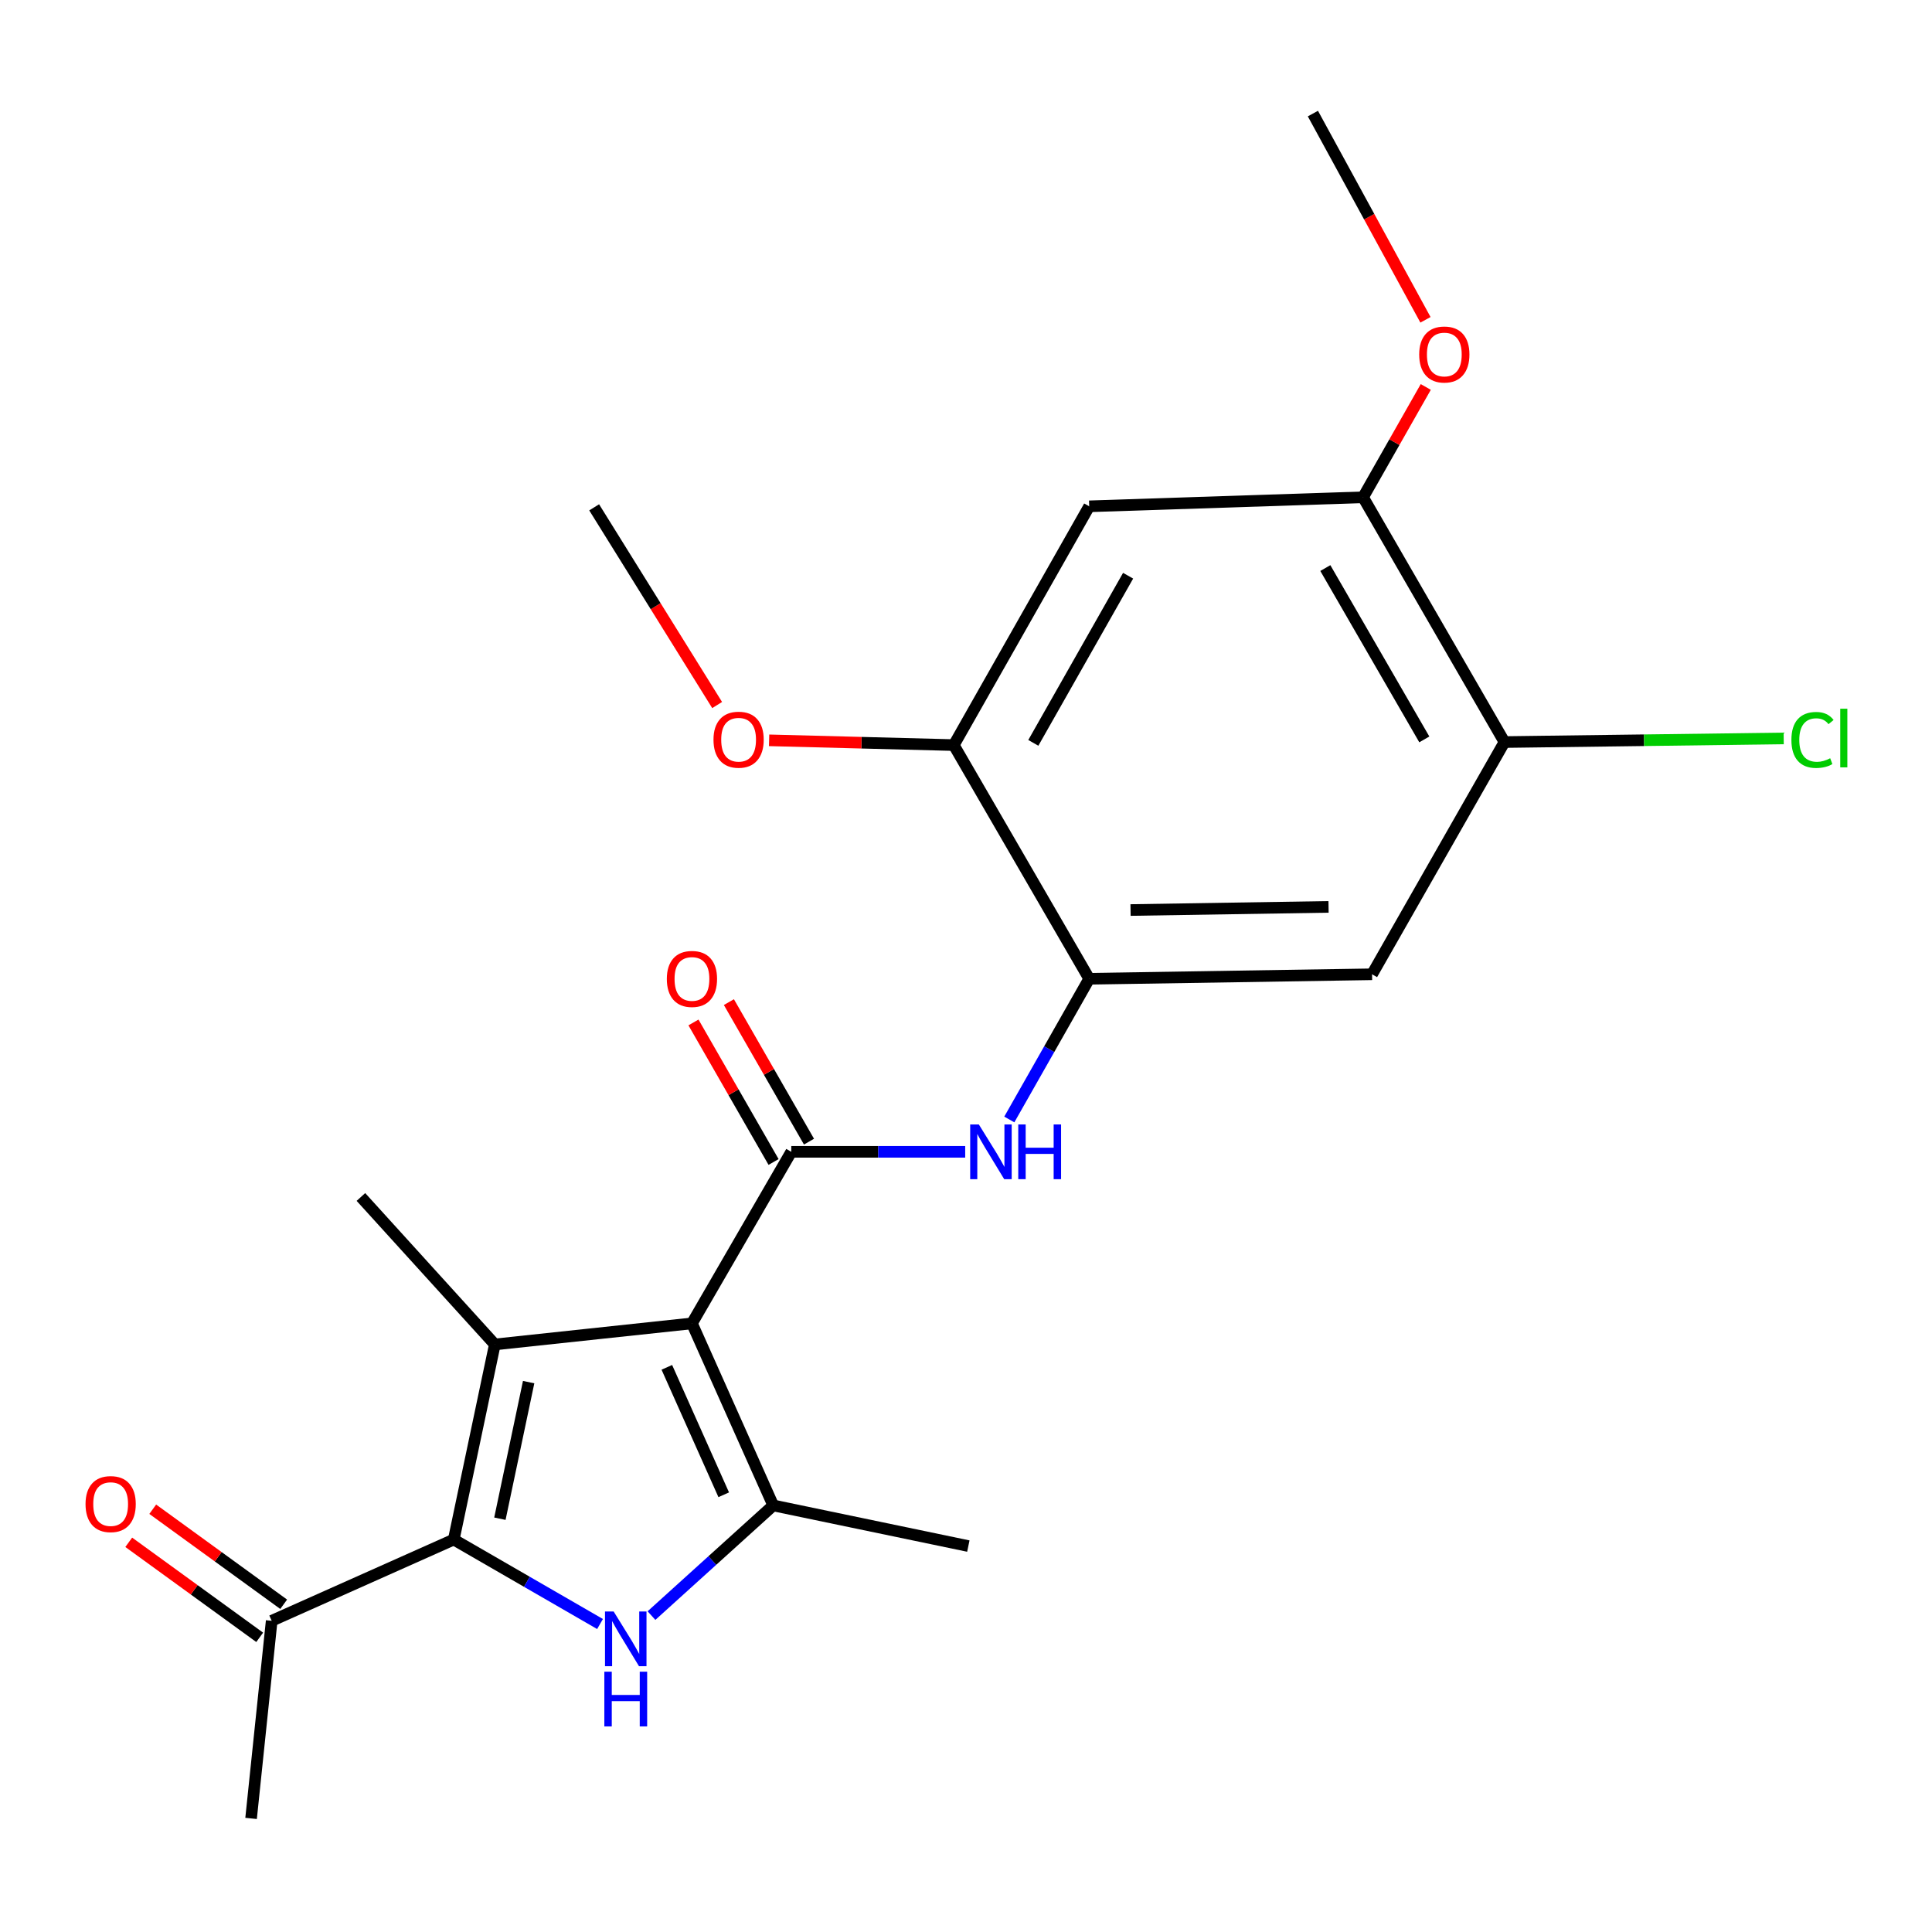 <?xml version='1.0' encoding='iso-8859-1'?>
<svg version='1.1' baseProfile='full'
              xmlns='http://www.w3.org/2000/svg'
                      xmlns:rdkit='http://www.rdkit.org/xml'
                      xmlns:xlink='http://www.w3.org/1999/xlink'
                  xml:space='preserve'
width='1000px' height='1000px' viewBox='0 0 1000 1000'>
<!-- END OF HEADER -->
<rect style='opacity:1.0;fill:#FFFFFF;stroke:none' width='1000' height='1000' x='0' y='0'> </rect>
<path class='bond-0' d='M 358.152,684.98 L 256.124,695.88' style='fill:none;fill-rule:evenodd;stroke:#000000;stroke-width:6px;stroke-linecap:butt;stroke-linejoin:miter;stroke-opacity:1' />
<path class='bond-3' d='M 358.152,684.98 L 400.215,779.208' style='fill:none;fill-rule:evenodd;stroke:#000000;stroke-width:6px;stroke-linecap:butt;stroke-linejoin:miter;stroke-opacity:1' />
<path class='bond-3' d='M 345.155,707.732 L 374.599,773.692' style='fill:none;fill-rule:evenodd;stroke:#000000;stroke-width:6px;stroke-linecap:butt;stroke-linejoin:miter;stroke-opacity:1' />
<path class='bond-4' d='M 358.152,684.98 L 409.565,596.178' style='fill:none;fill-rule:evenodd;stroke:#000000;stroke-width:6px;stroke-linecap:butt;stroke-linejoin:miter;stroke-opacity:1' />
<path class='bond-1' d='M 256.124,695.88 L 234.864,796.874' style='fill:none;fill-rule:evenodd;stroke:#000000;stroke-width:6px;stroke-linecap:butt;stroke-linejoin:miter;stroke-opacity:1' />
<path class='bond-1' d='M 273.625,715.385 L 258.743,786.081' style='fill:none;fill-rule:evenodd;stroke:#000000;stroke-width:6px;stroke-linecap:butt;stroke-linejoin:miter;stroke-opacity:1' />
<path class='bond-15' d='M 256.124,695.88 L 186.81,619.553' style='fill:none;fill-rule:evenodd;stroke:#000000;stroke-width:6px;stroke-linecap:butt;stroke-linejoin:miter;stroke-opacity:1' />
<path class='bond-12' d='M 234.864,796.874 L 140.624,838.926' style='fill:none;fill-rule:evenodd;stroke:#000000;stroke-width:6px;stroke-linecap:butt;stroke-linejoin:miter;stroke-opacity:1' />
<path class='bond-23' d='M 234.864,796.874 L 272.721,818.733' style='fill:none;fill-rule:evenodd;stroke:#000000;stroke-width:6px;stroke-linecap:butt;stroke-linejoin:miter;stroke-opacity:1' />
<path class='bond-23' d='M 272.721,818.733 L 310.578,840.591' style='fill:none;fill-rule:evenodd;stroke:#0000FF;stroke-width:6px;stroke-linecap:butt;stroke-linejoin:miter;stroke-opacity:1' />
<path class='bond-2' d='M 337.202,836.229 L 368.709,807.718' style='fill:none;fill-rule:evenodd;stroke:#0000FF;stroke-width:6px;stroke-linecap:butt;stroke-linejoin:miter;stroke-opacity:1' />
<path class='bond-2' d='M 368.709,807.718 L 400.215,779.208' style='fill:none;fill-rule:evenodd;stroke:#000000;stroke-width:6px;stroke-linecap:butt;stroke-linejoin:miter;stroke-opacity:1' />
<path class='bond-17' d='M 400.215,779.208 L 501.21,800.245' style='fill:none;fill-rule:evenodd;stroke:#000000;stroke-width:6px;stroke-linecap:butt;stroke-linejoin:miter;stroke-opacity:1' />
<path class='bond-5' d='M 409.565,596.178 L 454.575,596.178' style='fill:none;fill-rule:evenodd;stroke:#000000;stroke-width:6px;stroke-linecap:butt;stroke-linejoin:miter;stroke-opacity:1' />
<path class='bond-5' d='M 454.575,596.178 L 499.585,596.178' style='fill:none;fill-rule:evenodd;stroke:#0000FF;stroke-width:6px;stroke-linecap:butt;stroke-linejoin:miter;stroke-opacity:1' />
<path class='bond-13' d='M 418.734,590.915 L 398.005,554.804' style='fill:none;fill-rule:evenodd;stroke:#000000;stroke-width:6px;stroke-linecap:butt;stroke-linejoin:miter;stroke-opacity:1' />
<path class='bond-13' d='M 398.005,554.804 L 377.275,518.692' style='fill:none;fill-rule:evenodd;stroke:#FF0000;stroke-width:6px;stroke-linecap:butt;stroke-linejoin:miter;stroke-opacity:1' />
<path class='bond-13' d='M 400.397,601.441 L 379.668,565.33' style='fill:none;fill-rule:evenodd;stroke:#000000;stroke-width:6px;stroke-linecap:butt;stroke-linejoin:miter;stroke-opacity:1' />
<path class='bond-13' d='M 379.668,565.33 L 358.939,529.218' style='fill:none;fill-rule:evenodd;stroke:#FF0000;stroke-width:6px;stroke-linecap:butt;stroke-linejoin:miter;stroke-opacity:1' />
<path class='bond-6' d='M 522.412,579.443 L 543.091,543.028' style='fill:none;fill-rule:evenodd;stroke:#0000FF;stroke-width:6px;stroke-linecap:butt;stroke-linejoin:miter;stroke-opacity:1' />
<path class='bond-6' d='M 543.091,543.028 L 563.77,506.613' style='fill:none;fill-rule:evenodd;stroke:#000000;stroke-width:6px;stroke-linecap:butt;stroke-linejoin:miter;stroke-opacity:1' />
<path class='bond-7' d='M 563.77,506.613 L 710.175,504.287' style='fill:none;fill-rule:evenodd;stroke:#000000;stroke-width:6px;stroke-linecap:butt;stroke-linejoin:miter;stroke-opacity:1' />
<path class='bond-7' d='M 585.171,471.03 L 687.655,469.402' style='fill:none;fill-rule:evenodd;stroke:#000000;stroke-width:6px;stroke-linecap:butt;stroke-linejoin:miter;stroke-opacity:1' />
<path class='bond-9' d='M 563.77,506.613 L 493.68,385.662' style='fill:none;fill-rule:evenodd;stroke:#000000;stroke-width:6px;stroke-linecap:butt;stroke-linejoin:miter;stroke-opacity:1' />
<path class='bond-10' d='M 710.175,504.287 L 778.714,384.088' style='fill:none;fill-rule:evenodd;stroke:#000000;stroke-width:6px;stroke-linecap:butt;stroke-linejoin:miter;stroke-opacity:1' />
<path class='bond-8' d='M 563.77,262.068 L 493.68,385.662' style='fill:none;fill-rule:evenodd;stroke:#000000;stroke-width:6px;stroke-linecap:butt;stroke-linejoin:miter;stroke-opacity:1' />
<path class='bond-8' d='M 583.909,297.991 L 534.846,384.506' style='fill:none;fill-rule:evenodd;stroke:#000000;stroke-width:6px;stroke-linecap:butt;stroke-linejoin:miter;stroke-opacity:1' />
<path class='bond-11' d='M 563.77,262.068 L 705.524,257.393' style='fill:none;fill-rule:evenodd;stroke:#000000;stroke-width:6px;stroke-linecap:butt;stroke-linejoin:miter;stroke-opacity:1' />
<path class='bond-18' d='M 493.68,385.662 L 445.884,384.427' style='fill:none;fill-rule:evenodd;stroke:#000000;stroke-width:6px;stroke-linecap:butt;stroke-linejoin:miter;stroke-opacity:1' />
<path class='bond-18' d='M 445.884,384.427 L 398.088,383.192' style='fill:none;fill-rule:evenodd;stroke:#FF0000;stroke-width:6px;stroke-linecap:butt;stroke-linejoin:miter;stroke-opacity:1' />
<path class='bond-16' d='M 778.714,384.088 L 850.977,383.146' style='fill:none;fill-rule:evenodd;stroke:#000000;stroke-width:6px;stroke-linecap:butt;stroke-linejoin:miter;stroke-opacity:1' />
<path class='bond-16' d='M 850.977,383.146 L 923.24,382.203' style='fill:none;fill-rule:evenodd;stroke:#00CC00;stroke-width:6px;stroke-linecap:butt;stroke-linejoin:miter;stroke-opacity:1' />
<path class='bond-24' d='M 778.714,384.088 L 705.524,257.393' style='fill:none;fill-rule:evenodd;stroke:#000000;stroke-width:6px;stroke-linecap:butt;stroke-linejoin:miter;stroke-opacity:1' />
<path class='bond-24' d='M 737.223,382.711 L 685.989,294.025' style='fill:none;fill-rule:evenodd;stroke:#000000;stroke-width:6px;stroke-linecap:butt;stroke-linejoin:miter;stroke-opacity:1' />
<path class='bond-19' d='M 705.524,257.393 L 721.75,228.842' style='fill:none;fill-rule:evenodd;stroke:#000000;stroke-width:6px;stroke-linecap:butt;stroke-linejoin:miter;stroke-opacity:1' />
<path class='bond-19' d='M 721.75,228.842 L 737.977,200.291' style='fill:none;fill-rule:evenodd;stroke:#FF0000;stroke-width:6px;stroke-linecap:butt;stroke-linejoin:miter;stroke-opacity:1' />
<path class='bond-14' d='M 146.833,830.37 L 112.945,805.775' style='fill:none;fill-rule:evenodd;stroke:#000000;stroke-width:6px;stroke-linecap:butt;stroke-linejoin:miter;stroke-opacity:1' />
<path class='bond-14' d='M 112.945,805.775 L 79.057,781.18' style='fill:none;fill-rule:evenodd;stroke:#FF0000;stroke-width:6px;stroke-linecap:butt;stroke-linejoin:miter;stroke-opacity:1' />
<path class='bond-14' d='M 134.414,847.482 L 100.526,822.887' style='fill:none;fill-rule:evenodd;stroke:#000000;stroke-width:6px;stroke-linecap:butt;stroke-linejoin:miter;stroke-opacity:1' />
<path class='bond-14' d='M 100.526,822.887 L 66.638,798.292' style='fill:none;fill-rule:evenodd;stroke:#FF0000;stroke-width:6px;stroke-linecap:butt;stroke-linejoin:miter;stroke-opacity:1' />
<path class='bond-20' d='M 140.624,838.926 L 129.958,941.212' style='fill:none;fill-rule:evenodd;stroke:#000000;stroke-width:6px;stroke-linecap:butt;stroke-linejoin:miter;stroke-opacity:1' />
<path class='bond-22' d='M 371.193,364.926 L 339.365,313.761' style='fill:none;fill-rule:evenodd;stroke:#FF0000;stroke-width:6px;stroke-linecap:butt;stroke-linejoin:miter;stroke-opacity:1' />
<path class='bond-22' d='M 339.365,313.761 L 307.538,262.597' style='fill:none;fill-rule:evenodd;stroke:#000000;stroke-width:6px;stroke-linecap:butt;stroke-linejoin:miter;stroke-opacity:1' />
<path class='bond-21' d='M 737.821,165.534 L 708.687,112.161' style='fill:none;fill-rule:evenodd;stroke:#FF0000;stroke-width:6px;stroke-linecap:butt;stroke-linejoin:miter;stroke-opacity:1' />
<path class='bond-21' d='M 708.687,112.161 L 679.553,58.788' style='fill:none;fill-rule:evenodd;stroke:#000000;stroke-width:6px;stroke-linecap:butt;stroke-linejoin:miter;stroke-opacity:1' />
<path  class='atom-3' d='M 317.628 834.116
L 326.908 849.116
Q 327.828 850.596, 329.308 853.276
Q 330.788 855.956, 330.868 856.116
L 330.868 834.116
L 334.628 834.116
L 334.628 862.436
L 330.748 862.436
L 320.788 846.036
Q 319.628 844.116, 318.388 841.916
Q 317.188 839.716, 316.828 839.036
L 316.828 862.436
L 313.148 862.436
L 313.148 834.116
L 317.628 834.116
' fill='#0000FF'/>
<path  class='atom-3' d='M 312.808 865.268
L 316.648 865.268
L 316.648 877.308
L 331.128 877.308
L 331.128 865.268
L 334.968 865.268
L 334.968 893.588
L 331.128 893.588
L 331.128 880.508
L 316.648 880.508
L 316.648 893.588
L 312.808 893.588
L 312.808 865.268
' fill='#0000FF'/>
<path  class='atom-6' d='M 506.649 582.018
L 515.929 597.018
Q 516.849 598.498, 518.329 601.178
Q 519.809 603.858, 519.889 604.018
L 519.889 582.018
L 523.649 582.018
L 523.649 610.338
L 519.769 610.338
L 509.809 593.938
Q 508.649 592.018, 507.409 589.818
Q 506.209 587.618, 505.849 586.938
L 505.849 610.338
L 502.169 610.338
L 502.169 582.018
L 506.649 582.018
' fill='#0000FF'/>
<path  class='atom-6' d='M 527.049 582.018
L 530.889 582.018
L 530.889 594.058
L 545.369 594.058
L 545.369 582.018
L 549.209 582.018
L 549.209 610.338
L 545.369 610.338
L 545.369 597.258
L 530.889 597.258
L 530.889 610.338
L 527.049 610.338
L 527.049 582.018
' fill='#0000FF'/>
<path  class='atom-14' d='M 345.152 506.693
Q 345.152 499.893, 348.512 496.093
Q 351.872 492.293, 358.152 492.293
Q 364.432 492.293, 367.792 496.093
Q 371.152 499.893, 371.152 506.693
Q 371.152 513.573, 367.752 517.493
Q 364.352 521.373, 358.152 521.373
Q 351.912 521.373, 348.512 517.493
Q 345.152 513.613, 345.152 506.693
M 358.152 518.173
Q 362.472 518.173, 364.792 515.293
Q 367.152 512.373, 367.152 506.693
Q 367.152 501.133, 364.792 498.333
Q 362.472 495.493, 358.152 495.493
Q 353.832 495.493, 351.472 498.293
Q 349.152 501.093, 349.152 506.693
Q 349.152 512.413, 351.472 515.293
Q 353.832 518.173, 358.152 518.173
' fill='#FF0000'/>
<path  class='atom-15' d='M 44.272 778.513
Q 44.272 771.713, 47.632 767.913
Q 50.992 764.113, 57.272 764.113
Q 63.552 764.113, 66.912 767.913
Q 70.272 771.713, 70.272 778.513
Q 70.272 785.393, 66.872 789.313
Q 63.472 793.193, 57.272 793.193
Q 51.032 793.193, 47.632 789.313
Q 44.272 785.433, 44.272 778.513
M 57.272 789.993
Q 61.592 789.993, 63.912 787.113
Q 66.272 784.193, 66.272 778.513
Q 66.272 772.953, 63.912 770.153
Q 61.592 767.313, 57.272 767.313
Q 52.952 767.313, 50.592 770.113
Q 48.272 772.913, 48.272 778.513
Q 48.272 784.233, 50.592 787.113
Q 52.952 789.993, 57.272 789.993
' fill='#FF0000'/>
<path  class='atom-17' d='M 927.226 382.989
Q 927.226 375.949, 930.506 372.269
Q 933.826 368.549, 940.106 368.549
Q 945.946 368.549, 949.066 372.669
L 946.426 374.829
Q 944.146 371.829, 940.106 371.829
Q 935.826 371.829, 933.546 374.709
Q 931.306 377.549, 931.306 382.989
Q 931.306 388.589, 933.626 391.469
Q 935.986 394.349, 940.546 394.349
Q 943.666 394.349, 947.306 392.469
L 948.426 395.469
Q 946.946 396.429, 944.706 396.989
Q 942.466 397.549, 939.986 397.549
Q 933.826 397.549, 930.506 393.789
Q 927.226 390.029, 927.226 382.989
' fill='#00CC00'/>
<path  class='atom-17' d='M 952.506 366.829
L 956.186 366.829
L 956.186 397.189
L 952.506 397.189
L 952.506 366.829
' fill='#00CC00'/>
<path  class='atom-19' d='M 369.302 382.864
Q 369.302 376.064, 372.662 372.264
Q 376.022 368.464, 382.302 368.464
Q 388.582 368.464, 391.942 372.264
Q 395.302 376.064, 395.302 382.864
Q 395.302 389.744, 391.902 393.664
Q 388.502 397.544, 382.302 397.544
Q 376.062 397.544, 372.662 393.664
Q 369.302 389.784, 369.302 382.864
M 382.302 394.344
Q 386.622 394.344, 388.942 391.464
Q 391.302 388.544, 391.302 382.864
Q 391.302 377.304, 388.942 374.504
Q 386.622 371.664, 382.302 371.664
Q 377.982 371.664, 375.622 374.464
Q 373.302 377.264, 373.302 382.864
Q 373.302 388.584, 375.622 391.464
Q 377.982 394.344, 382.302 394.344
' fill='#FF0000'/>
<path  class='atom-20' d='M 734.575 183.484
Q 734.575 176.684, 737.935 172.884
Q 741.295 169.084, 747.575 169.084
Q 753.855 169.084, 757.215 172.884
Q 760.575 176.684, 760.575 183.484
Q 760.575 190.364, 757.175 194.284
Q 753.775 198.164, 747.575 198.164
Q 741.335 198.164, 737.935 194.284
Q 734.575 190.404, 734.575 183.484
M 747.575 194.964
Q 751.895 194.964, 754.215 192.084
Q 756.575 189.164, 756.575 183.484
Q 756.575 177.924, 754.215 175.124
Q 751.895 172.284, 747.575 172.284
Q 743.255 172.284, 740.895 175.084
Q 738.575 177.884, 738.575 183.484
Q 738.575 189.204, 740.895 192.084
Q 743.255 194.964, 747.575 194.964
' fill='#FF0000'/>
</svg>
